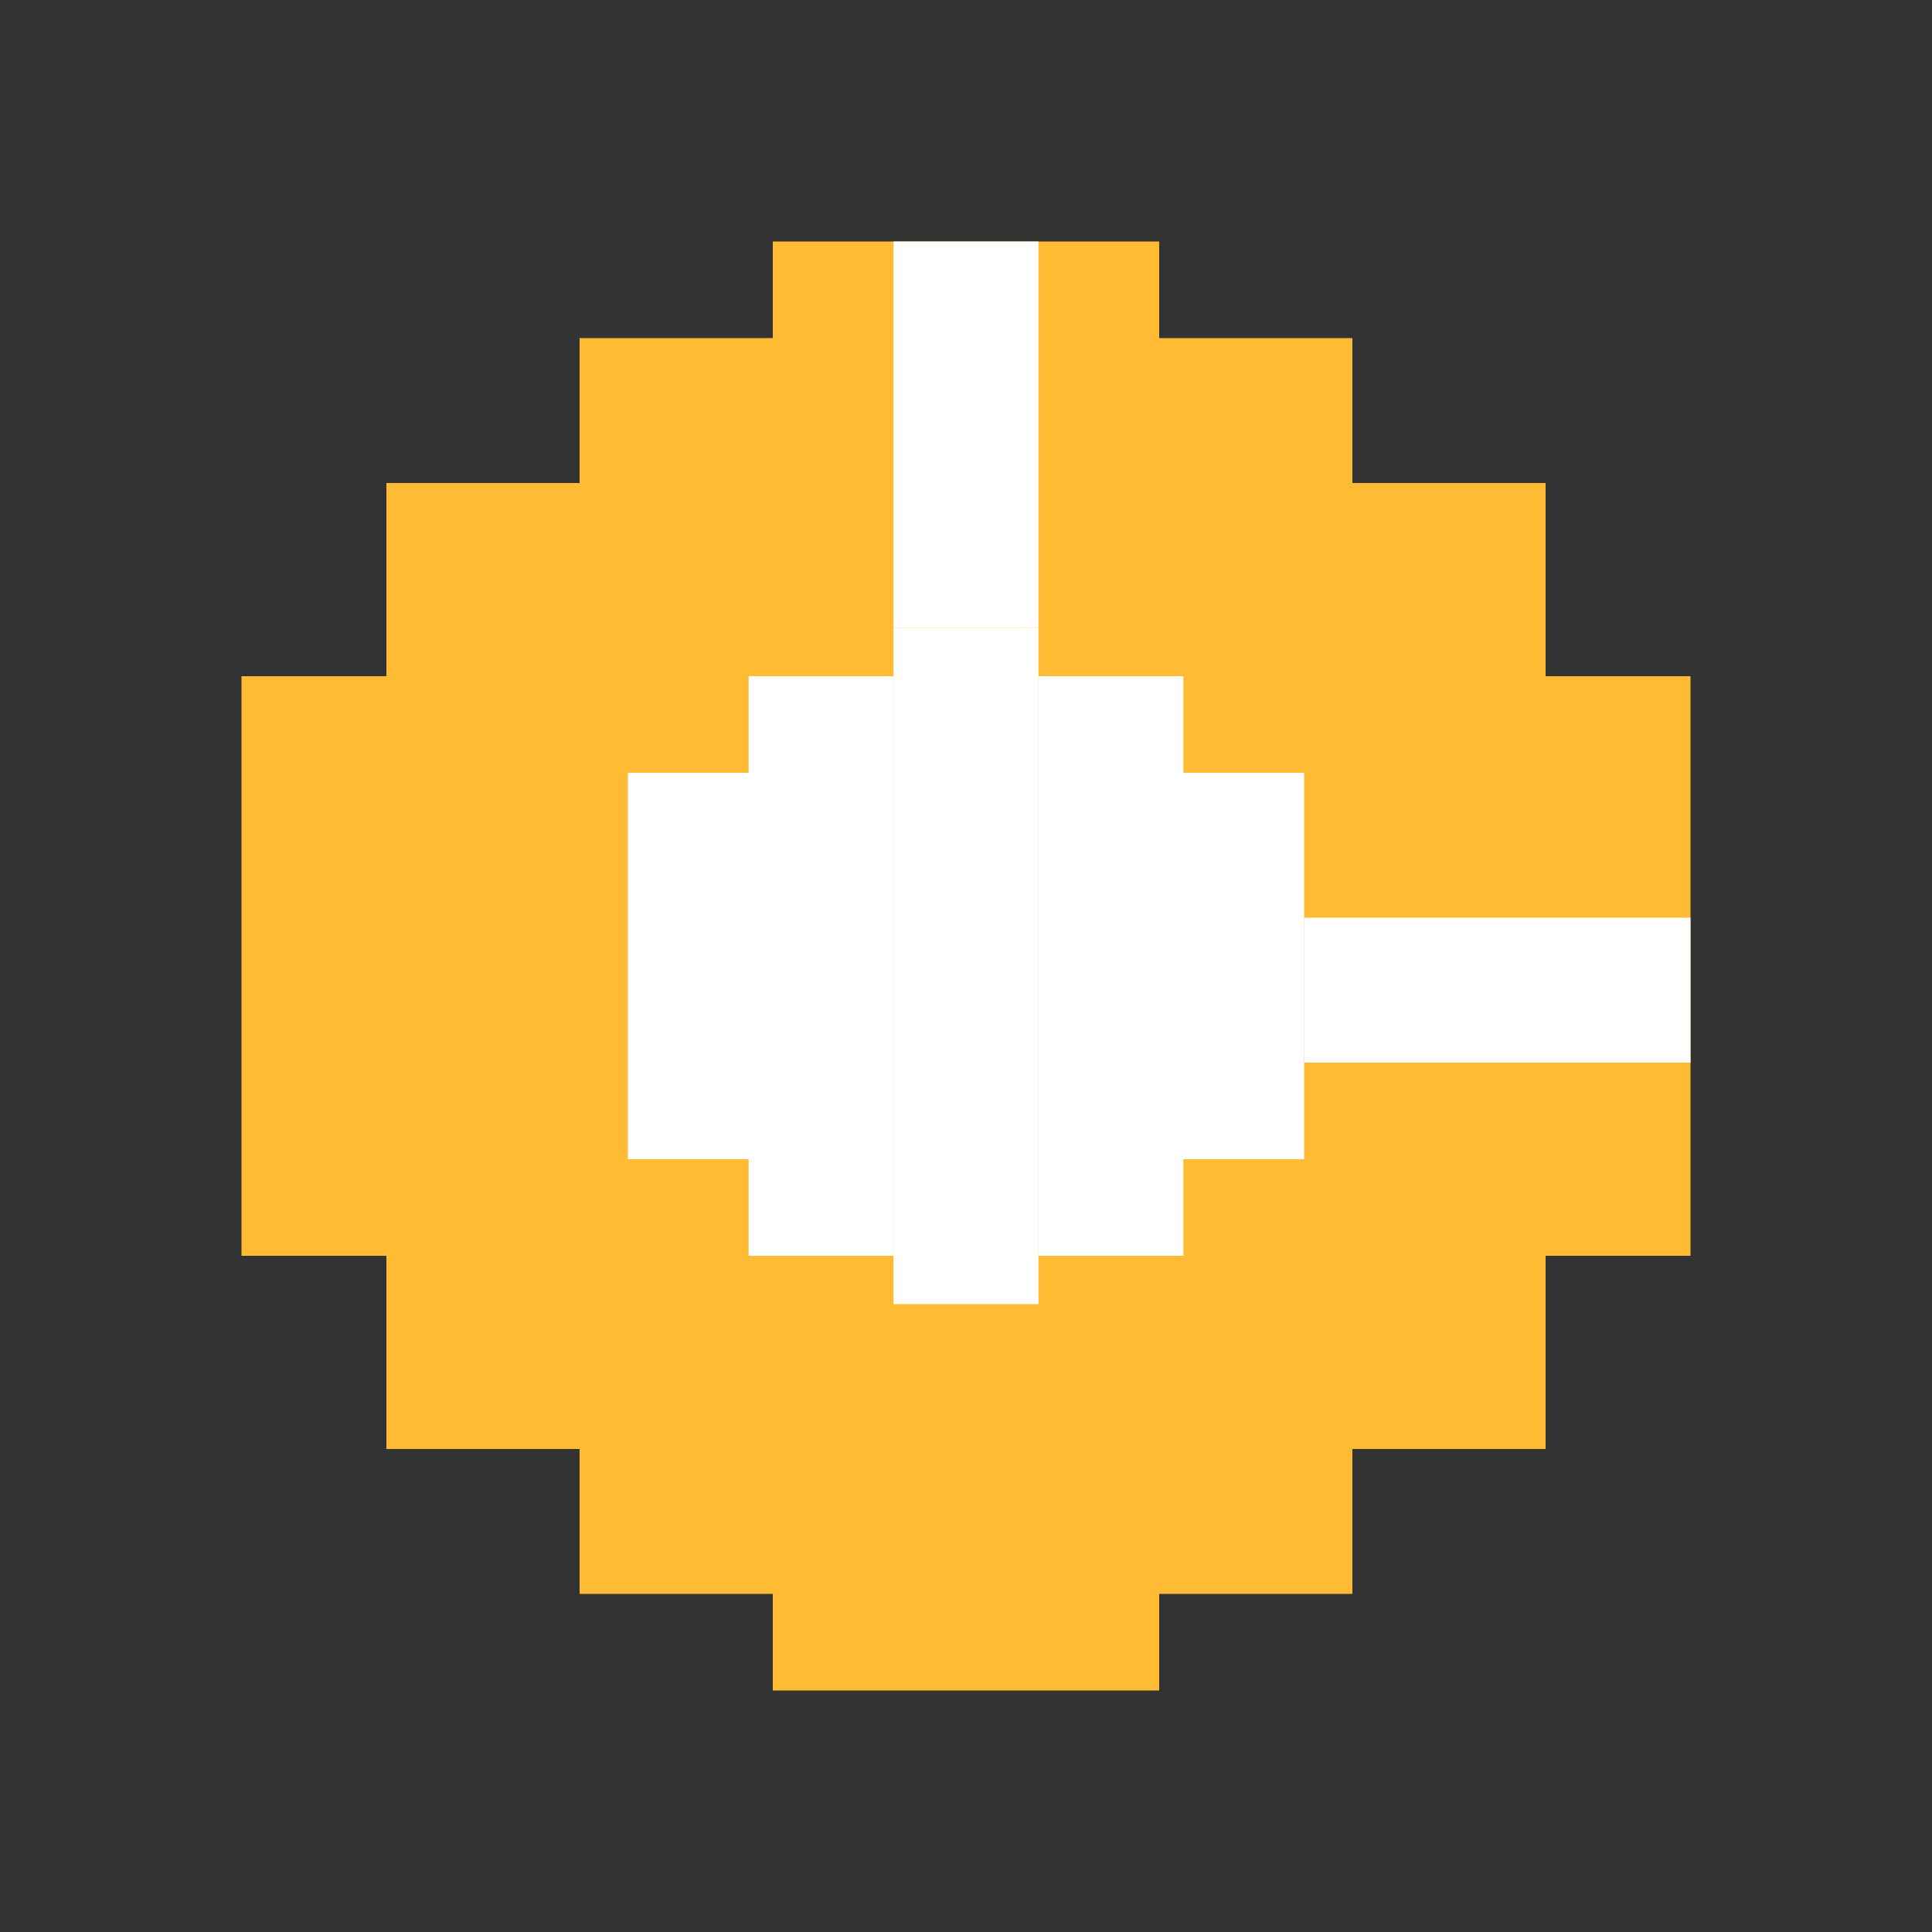 <svg width="40" height="40" viewBox="0 0 40 40" fill="none" xmlns="http://www.w3.org/2000/svg">
<rect x="0" y="0" width="40" height="40" fill="#333333" stroke="none"/>
<path fill-rule="evenodd" clip-rule="evenodd" d="M20 5H16L16 7H12L12 10H8L8 14H5L5 26H8L8 30H12L12 33H16L16 35H20H24L24 33H28L28 30H32L32 26H35L35 14H32L32 10H28L28 7H24L24 5H20Z" fill="#FFBB34"/>
<rect x="35" y="22" width="8" height="3" transform="rotate(-180 35 22)" fill="white"/>
<rect x="21.5" y="5" width="8" height="3" transform="rotate(90 21.5 5)" fill="white"/>
<rect x="18.5" y="13" width="3" height="14" fill="white"/>
<rect x="24.5" y="14" width="12" height="3" transform="rotate(90 24.5 14)" fill="white"/>
<rect x="27" y="16" width="8" height="3" transform="rotate(90 27 16)" fill="white"/>
<rect x="16" y="16" width="8" height="3" transform="rotate(90 16 16)" fill="white"/>
<rect x="18.5" y="14" width="12" height="3" transform="rotate(90 18.5 14)" fill="white"/>
</svg>
